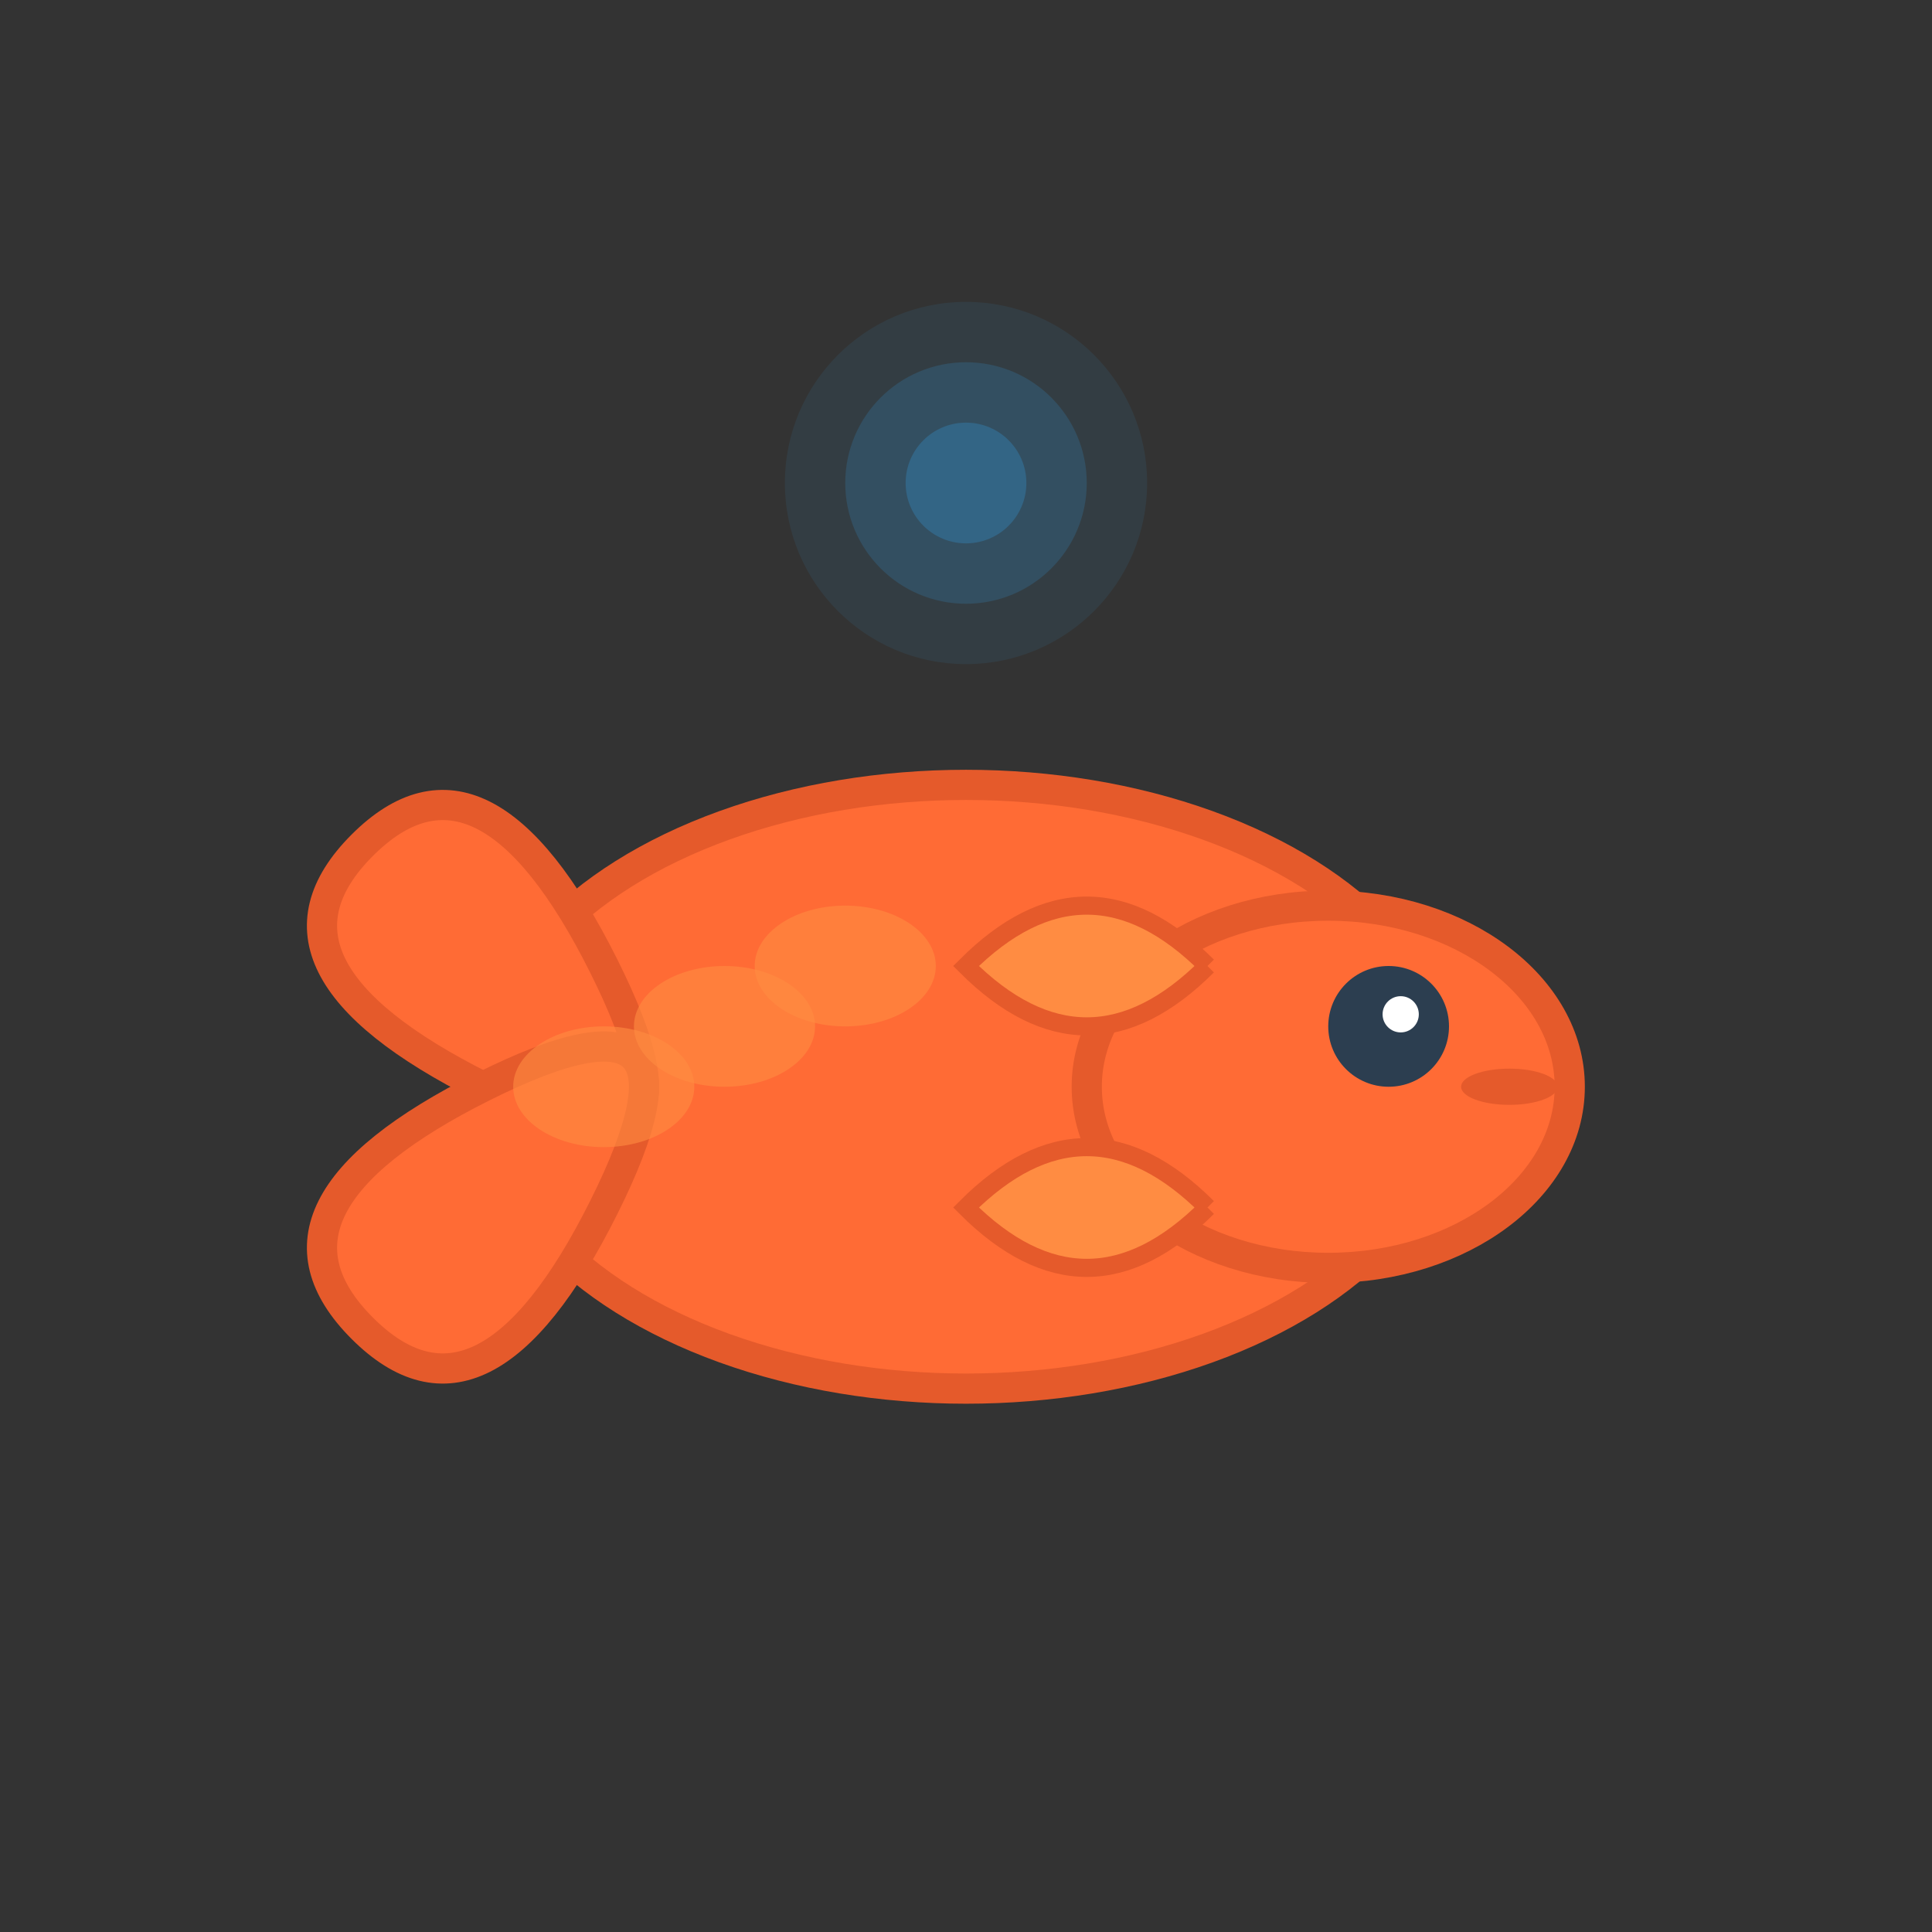 <svg xmlns="http://www.w3.org/2000/svg" viewBox="0 0 32 32" width="32" height="32">
  <rect x="0" y="0" width="32" height="32" fill="#333333" stroke="none"/>
  <!-- Koi fish body -->
  <ellipse cx="16" cy="18" rx="8" ry="5" fill="#ff6b35" stroke="#e55a2b" stroke-width="0.5"/>
  
  <!-- Koi fish tail -->
  <path d="M 8 18 Q 4 16 6 14 Q 8 12 10 16 Q 12 20 8 18" fill="#ff6b35" stroke="#e55a2b" stroke-width="0.5"/>
  <path d="M 8 18 Q 4 20 6 22 Q 8 24 10 20 Q 12 16 8 18" fill="#ff6b35" stroke="#e55a2b" stroke-width="0.5"/>
  
  <!-- Koi fish head -->
  <ellipse cx="22" cy="18" rx="4" ry="3" fill="#ff6b35" stroke="#e55a2b" stroke-width="0.5"/>
  
  <!-- Koi fish eye -->
  <circle cx="23" cy="17" r="1" fill="#2c3e50"/>
  <circle cx="23.2" cy="16.8" r="0.3" fill="#ffffff"/>
  
  <!-- Koi fish mouth -->
  <ellipse cx="25" cy="18" rx="0.8" ry="0.3" fill="#e55a2b"/>
  
  <!-- Koi fish fins -->
  <path d="M 20 16 Q 18 14 16 16 Q 18 18 20 16" fill="#ff8c42" stroke="#e55a2b" stroke-width="0.3"/>
  <path d="M 20 20 Q 18 22 16 20 Q 18 18 20 20" fill="#ff8c42" stroke="#e55a2b" stroke-width="0.3"/>
  
  <!-- Koi fish scales pattern -->
  <ellipse cx="14" cy="16" rx="1.5" ry="1" fill="#ff8c42" opacity="0.6"/>
  <ellipse cx="12" cy="17" rx="1.5" ry="1" fill="#ff8c42" opacity="0.6"/>
  <ellipse cx="10" cy="18" rx="1.5" ry="1" fill="#ff8c42" opacity="0.6"/>
  
  <!-- Water ripples -->
  <circle cx="16" cy="8" r="1" fill="#3498db" opacity="0.3"/>
  <circle cx="16" cy="8" r="2" fill="#3498db" opacity="0.2"/>
  <circle cx="16" cy="8" r="3" fill="#3498db" opacity="0.1"/>
</svg>


